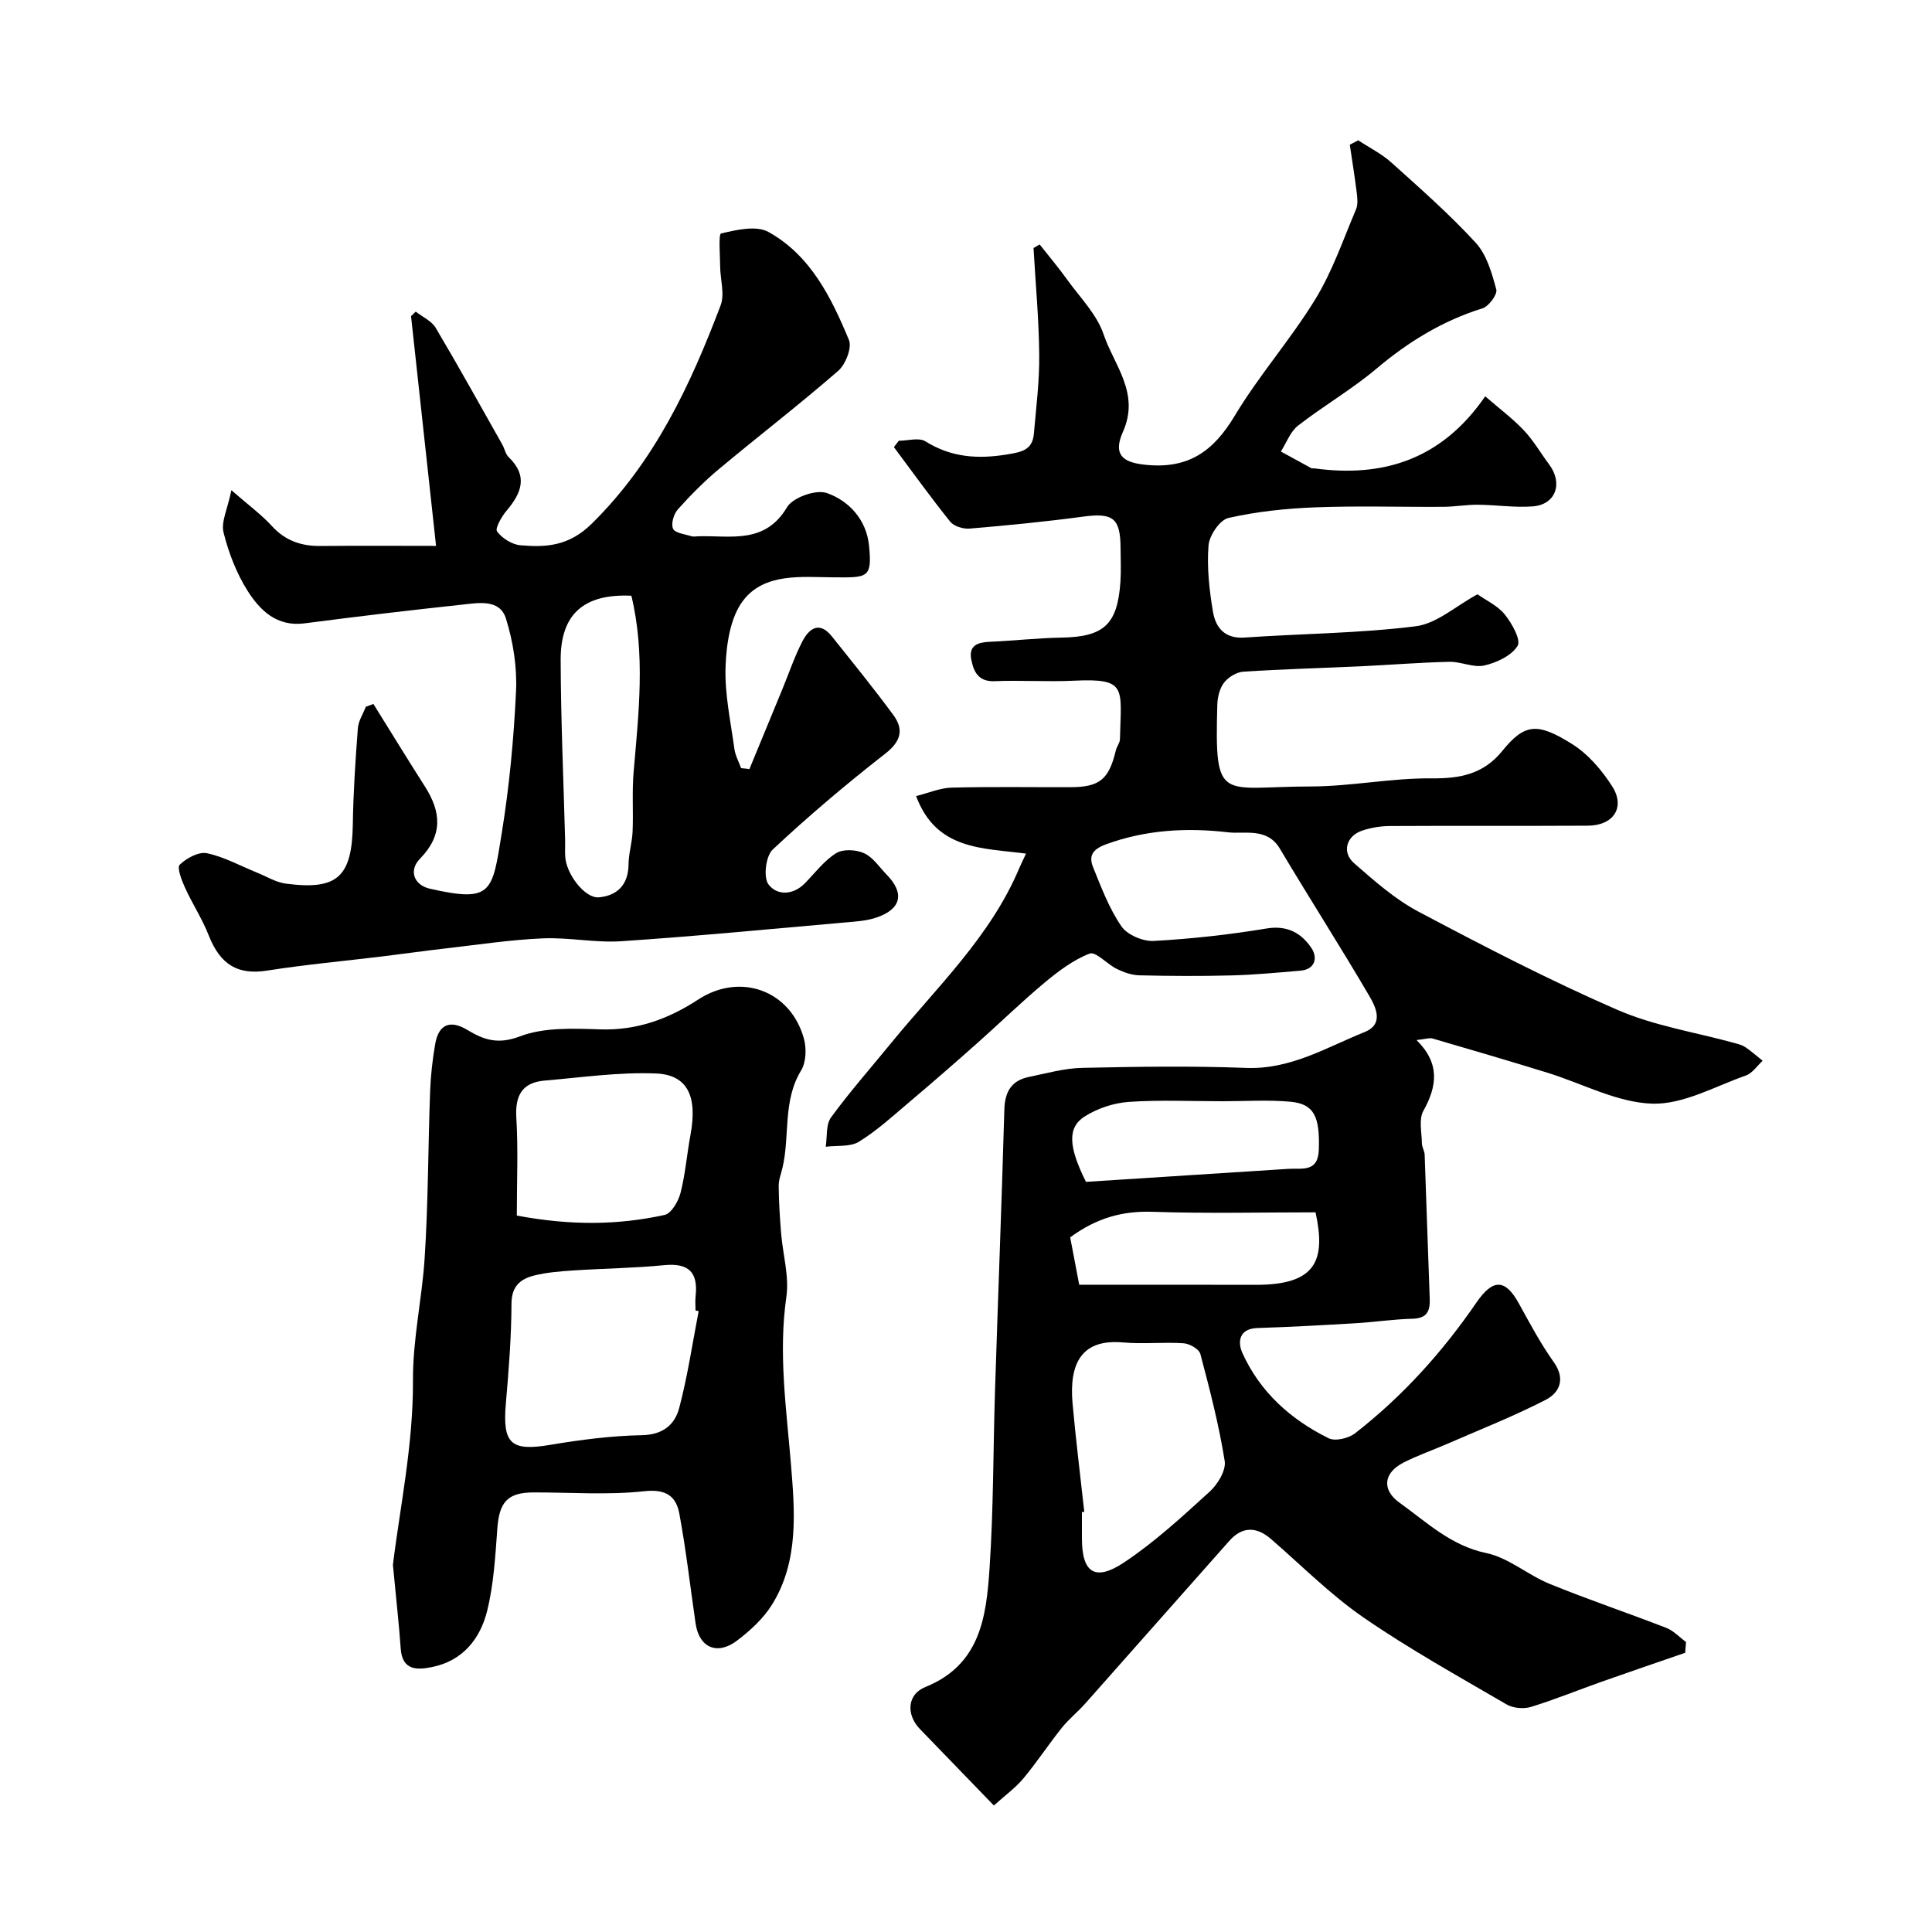 <svg enable-background="new 0 0 400 400" viewBox="0 0 400 400" xmlns="http://www.w3.org/2000/svg"><g fill="#000001"><path d="m348.9 342.19c-5.75 1.99-11.52 3.95-17.26 5.98-4.9 1.73-9.72 3.71-14.68 5.23-1.51.46-3.69.27-5.04-.52-9.97-5.82-20.11-11.44-29.6-17.98-6.86-4.73-12.83-10.77-19.17-16.26-3.04-2.63-5.97-2.62-8.65.4-9.97 11.21-19.87 22.47-29.83 33.68-1.55 1.74-3.41 3.22-4.85 5.03-2.73 3.41-5.13 7.08-7.92 10.43-1.62 1.95-3.75 3.48-6.13 5.63-5.37-5.56-10.33-10.7-15.31-15.83-2.86-2.95-2.69-7.16 1.12-8.7 11.45-4.61 12.63-14.66 13.3-24.65.82-12.24.74-24.53 1.13-36.8.62-19.37 1.38-38.74 1.93-58.11.1-3.69 1.48-6.01 5.08-6.75 3.66-.75 7.34-1.8 11.03-1.88 11.33-.25 22.68-.42 33.99.01 9.16.35 16.58-4.24 24.5-7.43 4.07-1.64 2.29-5.2.91-7.55-6-10.24-12.41-20.23-18.47-30.42-2.64-4.44-7.29-2.97-10.72-3.38-8.46-.99-17.04-.55-25.33 2.51-2.8 1.03-3.54 2.44-2.62 4.71 1.7 4.21 3.34 8.56 5.87 12.25 1.21 1.77 4.47 3.15 6.71 3.02 7.82-.43 15.64-1.3 23.36-2.58 4.32-.71 7.22.99 9.29 4.08 1.25 1.86.87 4.39-2.33 4.66-4.75.4-9.5.86-14.26.98-6.35.17-12.71.13-19.07-.02-1.57-.04-3.21-.62-4.65-1.32-2-.97-4.36-3.67-5.63-3.18-3.41 1.31-6.52 3.68-9.38 6.06-4.75 3.96-9.18 8.3-13.8 12.4-4.67 4.15-9.39 8.26-14.16 12.29-3.38 2.86-6.68 5.89-10.42 8.2-1.82 1.12-4.56.74-6.88 1.04.32-2.05 0-4.57 1.09-6.06 3.86-5.29 8.21-10.22 12.36-15.3 9.51-11.65 20.64-22.11 26.63-36.34.31-.73.66-1.43 1.39-2.99-8.94-1.18-18.56-.66-22.76-11.91 2.58-.64 4.96-1.69 7.37-1.75 8.16-.21 16.33-.07 24.5-.09 6.14-.01 8.05-1.59 9.49-7.65.19-.78.82-1.51.84-2.27.24-10.67 1.58-12.65-9.47-12.13-5.49.26-11-.12-16.49.1-3.38.14-4.33-2-4.82-4.48-.58-2.99 1.41-3.57 3.91-3.68 4.93-.21 9.84-.78 14.77-.86 8.75-.15 11.6-2.69 12.2-11.54.16-2.32.04-4.67.03-7-.03-6.25-1.58-7.34-7.82-6.5-7.79 1.05-15.62 1.81-23.45 2.47-1.32.11-3.24-.48-4.01-1.45-4.04-5.02-7.79-10.26-11.65-15.42l1.02-1.32c1.86 0 4.16-.71 5.5.12 5.35 3.35 10.86 3.71 16.9 2.72 2.95-.48 5.27-.89 5.56-4.26.47-5.45 1.17-10.92 1.11-16.38-.07-7.37-.76-14.73-1.18-22.1.42-.25.85-.49 1.27-.74 1.91 2.43 3.91 4.79 5.71 7.3 2.66 3.7 6.14 7.18 7.54 11.34 2.17 6.4 7.57 12.14 3.99 20.16-2.09 4.7-.07 6.29 4.4 6.79 9.04 1.02 14.29-2.68 18.75-10.12 5.02-8.37 11.59-15.81 16.69-24.14 3.53-5.76 5.75-12.32 8.42-18.59.42-.99.29-2.31.15-3.44-.41-3.33-.95-6.63-1.44-9.95.58-.3 1.17-.61 1.75-.91 2.3 1.52 4.84 2.78 6.87 4.61 5.97 5.37 12.04 10.7 17.46 16.61 2.27 2.48 3.34 6.28 4.25 9.66.28 1.02-1.55 3.49-2.84 3.9-8.27 2.58-15.37 6.93-21.97 12.5-5.1 4.3-10.95 7.68-16.23 11.79-1.61 1.25-2.4 3.55-3.56 5.36 2.11 1.16 4.22 2.32 6.34 3.47.13.07.33-.01.49.01 14.34 1.97 26.45-1.8 35.48-14.91 3.02 2.63 5.73 4.64 8 7.05 2 2.12 3.49 4.72 5.24 7.07 2.91 3.9 1.36 8.3-3.37 8.67-3.77.29-7.6-.31-11.4-.34-2.38-.02-4.77.42-7.15.43-8.83.06-17.68-.23-26.5.11-6.03.23-12.12.87-17.99 2.2-1.78.4-3.96 3.63-4.12 5.7-.35 4.54.16 9.23.93 13.76.55 3.23 2.43 5.58 6.51 5.3 11.83-.82 23.74-.87 35.47-2.34 4.34-.54 8.29-4.2 12.78-6.62 1.81 1.29 4.21 2.37 5.67 4.21 1.47 1.83 3.38 5.26 2.63 6.47-1.26 2.04-4.32 3.47-6.88 4.06-2.24.51-4.83-.81-7.25-.76-6.12.14-12.23.64-18.34.93-8.1.38-16.2.58-24.29 1.11-1.41.09-3.12 1.13-4.01 2.27-.92 1.19-1.35 3.01-1.4 4.58-.57 20.65.67 16.93 19.28 16.92 8.37-.01 16.75-1.76 25.11-1.68 5.94.06 10.73-.9 14.59-5.65 4.64-5.72 7.26-5.97 14.45-1.47 3.33 2.08 6.19 5.42 8.33 8.78 2.77 4.35.26 8.11-5.03 8.14-13.67.08-27.33-.01-41 .07-1.92.01-3.92.34-5.74.95-3.28 1.1-4.26 4.48-1.67 6.75 4.18 3.65 8.46 7.45 13.32 10.02 13.51 7.16 27.12 14.21 41.12 20.31 7.66 3.34 16.2 4.66 24.34 6.9.78.21 1.61.43 2.26.87 1.24.85 2.37 1.86 3.55 2.8-1.15 1.04-2.12 2.58-3.47 3.05-6.42 2.26-13.01 6.04-19.42 5.83-7.3-.24-14.47-4.19-21.72-6.42-7.88-2.43-15.79-4.76-23.71-7.06-.7-.2-1.56.13-3.34.31 4.92 4.88 4.25 9.56 1.41 14.67-.98 1.76-.33 4.45-.3 6.71.01.79.54 1.57.57 2.37.37 9.93.67 19.87 1.05 29.8.1 2.56-.56 4.07-3.54 4.15-3.93.1-7.85.69-11.79.93-6.76.4-13.53.78-20.3.99-3.97.12-4.14 3-3.15 5.18 3.65 8.08 10.01 13.78 17.86 17.65 1.36.67 4.13.01 5.47-1.04 9.82-7.64 18.07-16.79 25.11-27.05 3.45-5.03 6.01-4.91 8.83.24 2.26 4.11 4.48 8.27 7.19 12.08 2.5 3.52 1.18 6.34-1.67 7.81-6.63 3.42-13.6 6.15-20.45 9.14-2.98 1.3-6.08 2.37-8.97 3.84-4.15 2.12-4.6 5.63-.83 8.33 5.62 4.02 10.6 8.88 17.96 10.42 4.61.96 8.6 4.54 13.11 6.38 7.96 3.24 16.12 5.99 24.14 9.1 1.51.59 2.73 1.93 4.09 2.93-.05.76-.11 1.5-.17 2.23zm-124.41-29.18c-.16.02-.33.03-.49.05v5.48c.01 7.05 2.68 8.95 8.69 4.97 6.37-4.23 12.08-9.51 17.76-14.68 1.67-1.52 3.42-4.41 3.11-6.35-1.19-7.47-3.1-14.84-5.04-22.16-.27-1.01-2.23-2.13-3.47-2.21-4.15-.28-8.36.2-12.5-.17-8.6-.78-11.22 4.29-10.49 12.6.67 7.5 1.61 14.98 2.43 22.47zm.35-68.32c13.91-.89 27.88-1.79 41.86-2.69 2.82-.18 6.2.81 6.35-3.98.22-6.84-.96-9.47-5.9-9.92-4.64-.42-9.35-.1-14.04-.1-6.49 0-12.99-.31-19.45.14-3.1.22-6.44 1.34-9.07 3-3.6 2.27-3.42 6.22.25 13.55zm-1.4 21.31c13.06 0 24.79-.03 36.52.01 12.53.03 14.58-5.03 12.41-15.01-11.17 0-22.45.27-33.71-.11-6.21-.21-11.59 1.24-17.09 5.29.64 3.34 1.33 6.97 1.87 9.82z"/><path d="m155.16 159.23c2.27-5.51 4.55-11.03 6.82-16.54 1.36-3.31 2.51-6.73 4.14-9.89 1.39-2.7 3.54-4.27 6.11-1.04 4.29 5.37 8.63 10.71 12.71 16.25 2.26 3.06 1.59 5.5-1.71 8.07-8.02 6.25-15.81 12.85-23.24 19.8-1.44 1.34-1.98 5.72-.9 7.2 1.73 2.35 5.09 2.33 7.59-.24 2.09-2.15 3.97-4.67 6.45-6.21 1.44-.89 4.15-.73 5.8.03 1.84.85 3.15 2.89 4.66 4.44 3.71 3.79 3.04 7.08-2.04 8.84-2.11.73-4.47.86-6.73 1.06-15.39 1.35-30.78 2.84-46.19 3.87-5.4.36-10.89-.83-16.3-.59-6.68.29-13.33 1.31-19.99 2.07-4.39.5-8.76 1.13-13.14 1.66-7.96.97-15.96 1.69-23.88 2.94-6.03.95-9.7-1.16-12.11-7.3-1.34-3.42-3.4-6.54-4.92-9.9-.69-1.51-1.69-4.14-1.08-4.72 1.42-1.36 3.93-2.74 5.63-2.38 3.59.76 6.95 2.63 10.41 4.03 1.95.79 3.86 1.99 5.89 2.26 10.78 1.43 13.75-1.41 13.91-12.36.1-6.6.54-13.2 1.04-19.79.11-1.52 1.08-2.98 1.65-4.46.52-.19 1.05-.39 1.57-.58 3.55 5.7 7.06 11.43 10.67 17.09 3.36 5.27 3.75 10.06-1.02 14.94-2.43 2.48-1.21 5.49 2.05 6.22 12.94 2.93 12.89.74 14.88-11.56 1.57-9.7 2.49-19.55 2.95-29.36.23-4.98-.6-10.22-2.08-14.99-1.28-4.12-5.68-3.27-9.05-2.91-10.9 1.17-21.79 2.46-32.67 3.88-5.73.74-9.2-2.68-11.77-6.72-2.31-3.65-3.94-7.9-4.99-12.11-.54-2.18.83-4.84 1.63-8.74 3.59 3.14 6.23 5.06 8.38 7.42 2.79 3.05 6.09 4.17 10.08 4.13 8.11-.08 16.23-.02 23.91-.02-1.76-16.15-3.47-31.86-5.18-47.57.32-.31.65-.62.97-.93 1.41 1.1 3.29 1.93 4.14 3.36 4.73 7.97 9.22 16.08 13.78 24.15.48.85.66 1.97 1.32 2.61 4.08 3.93 2.66 7.45-.45 11.12-1.02 1.21-2.41 3.65-1.95 4.27 1.05 1.41 3.09 2.71 4.83 2.86 5.4.47 10.07.16 14.77-4.46 13.02-12.82 20.41-28.65 26.69-45.22.88-2.33-.08-5.35-.1-8.05-.02-2.38-.37-6.7.2-6.83 3.18-.74 7.27-1.7 9.79-.31 8.71 4.83 13.02 13.57 16.67 22.36.67 1.6-.69 5.07-2.22 6.4-8.04 6.99-16.49 13.49-24.67 20.32-3.05 2.54-5.87 5.39-8.52 8.35-.86.96-1.46 3-1 4.02.4.9 2.42 1.11 3.76 1.54.45.15.99.04 1.49.02 6.67-.19 13.76 1.71 18.35-6.02 1.2-2.02 5.99-3.72 8.22-2.94 4.64 1.62 8.22 5.57 8.75 10.87.7 6.86-.34 6.63-7.43 6.59-6.39-.04-14.21-1-18.63 4.81-2.67 3.5-3.47 9-3.64 13.66-.21 5.66 1.06 11.38 1.83 17.06.18 1.36.91 2.65 1.39 3.98.57.04 1.15.11 1.72.19zm-24.44-35.89c-10.03-.46-14.67 3.99-14.64 13.26.03 12.41.59 24.82.92 37.23.03 1.16-.05 2.33.02 3.49.19 3.63 4.08 8.74 6.99 8.46 3.8-.35 6.09-2.62 6.12-6.82.02-2.25.74-4.49.84-6.75.18-4.15-.14-8.33.22-12.45 1.05-12.18 2.44-24.35-.47-36.42z"/><path d="m81.35 324c1.37-11.41 4.22-24.77 4.15-38.12-.05-8.64 1.84-16.76 2.4-25.13.77-11.57.72-23.19 1.15-34.79.12-3.27.49-6.56 1.05-9.79.71-4.12 3.1-5.08 6.66-2.93 3.42 2.06 6.34 3.06 10.88 1.33 5.02-1.91 11.06-1.63 16.63-1.45 7.6.25 14.15-2.17 20.31-6.19 8.67-5.65 19.12-1.9 21.87 8.14.55 2.02.45 4.85-.59 6.56-3.84 6.31-2.3 13.46-3.84 20.09-.29 1.26-.81 2.53-.8 3.79.03 3.27.23 6.55.5 9.82.36 4.4 1.7 8.92 1.09 13.17-1.67 11.61-.02 22.95.93 34.44.81 9.86 1.72 20.19-3.88 29.25-1.79 2.89-4.51 5.39-7.25 7.47-4.13 3.14-7.86 1.45-8.59-3.51-1.11-7.59-1.97-15.22-3.37-22.76-.67-3.61-2.74-5.14-7.24-4.65-7.57.83-15.3.23-22.97.25-5.35.02-7.07 1.98-7.47 7.46-.42 5.7-.74 11.5-2.1 17.02-1.42 5.8-5.06 10.39-11.4 11.67-3.04.62-6.2.8-6.51-3.84-.35-5.07-.94-10.14-1.61-17.3zm63.3-52.55c-.22-.04-.44-.08-.65-.13 0-1-.09-2.01.02-2.99.54-4.91-1.44-6.89-6.5-6.39-6.23.61-12.52.68-18.77 1.09-2.76.18-5.57.4-8.23 1.07-2.78.71-4.61 2.22-4.62 5.79-.03 6.91-.57 13.82-1.17 20.71-.72 8.33 1.07 9.9 9.14 8.55 6.29-1.06 12.69-1.89 19.05-2.01 4.32-.08 6.79-2.19 7.69-5.59 1.75-6.59 2.74-13.38 4.04-20.1zm-37.65-19.78c11.15 2.09 20.92 1.99 30.6-.13 1.4-.31 2.84-2.81 3.29-4.54 1.01-3.92 1.32-8.01 2.06-12 1.48-7.95-.53-12.48-7.16-12.75-7.64-.31-15.35.82-23.02 1.47-4.67.4-6.15 3.08-5.87 7.72.4 6.53.1 13.12.1 20.23z"/></g></svg>